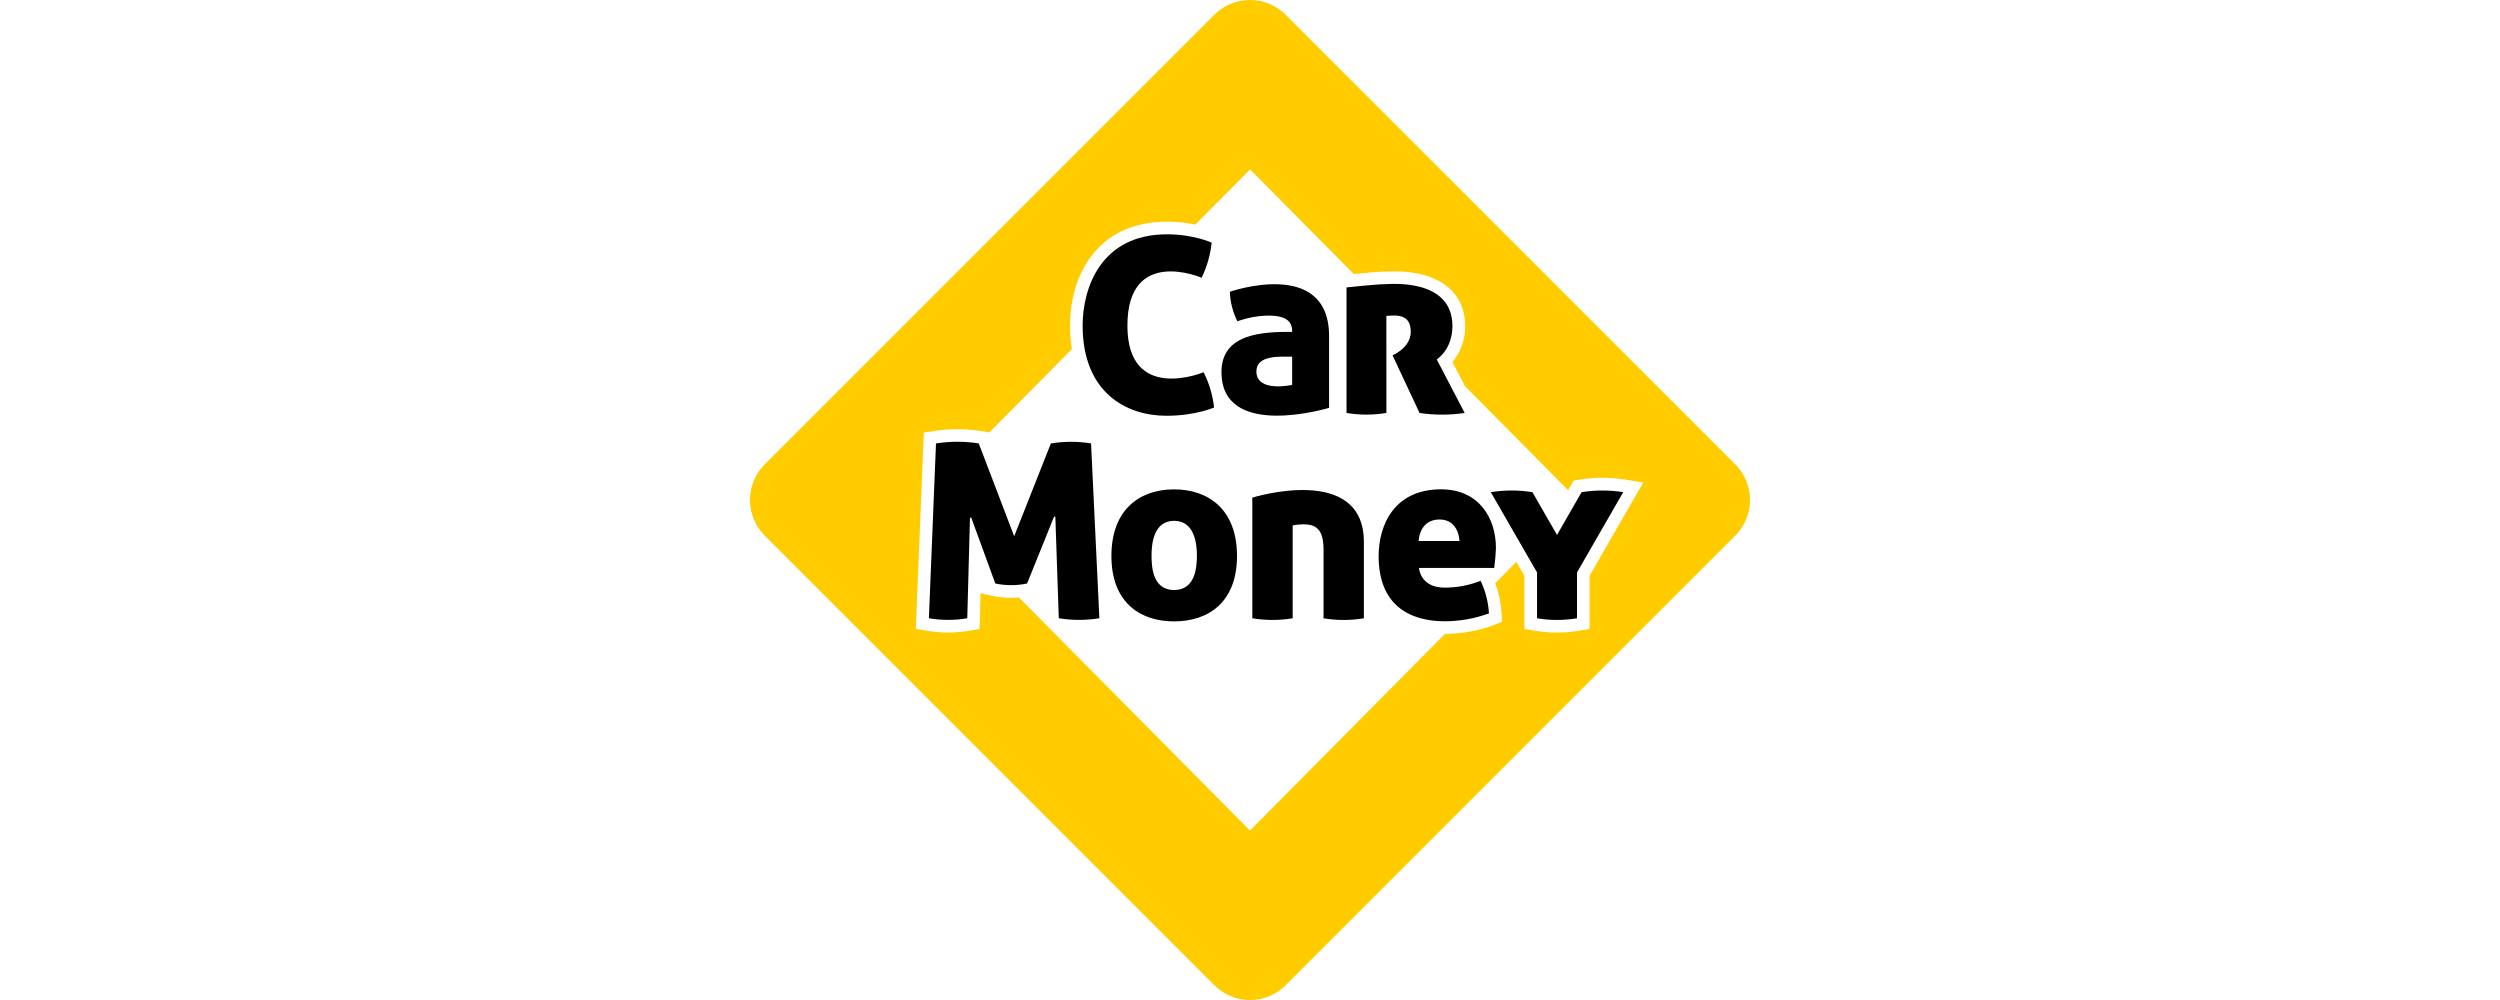 <svg width="300" height="120" viewBox="0 0 300 120" fill="none" xmlns="http://www.w3.org/2000/svg">
<path d="M208.238 55.725L154.275 1.764C153.139 0.634 151.602 0 150 0C148.398 0 146.861 0.634 145.725 1.764L91.764 55.725C90.634 56.861 90 58.398 90 60C90 61.602 90.634 63.139 91.764 64.275L145.728 118.236C146.864 119.366 148.401 120 150.003 120C151.605 120 153.142 119.366 154.278 118.236L208.238 64.275C209.368 63.139 210.003 61.602 210.003 60C210.003 58.398 209.368 56.861 208.238 55.725ZM190.75 69.098V75.476L189.485 75.686C187.732 75.981 185.943 75.981 184.19 75.686L182.925 75.476V69.098L181.963 67.426L179.433 69.979C179.855 71.115 180.107 72.307 180.18 73.517L180.25 74.603L179.243 75.016C177.37 75.709 175.39 76.066 173.392 76.068L149.999 99.669L122.266 71.692C121.956 71.718 121.645 71.736 121.335 71.736C120.59 71.736 119.847 71.658 119.118 71.505L118.295 71.331L117.666 71.186L117.55 75.481L116.322 75.689C114.632 75.976 112.905 75.976 111.215 75.689L109.9 75.468L110.857 51.911L112.088 51.722C113.942 51.434 115.83 51.434 117.685 51.722L118.553 51.856L118.724 51.885L128.628 41.892C128.475 40.957 128.399 40.011 128.402 39.065C128.402 33.315 131.45 26.604 140.036 26.604C141.18 26.603 142.32 26.72 143.44 26.951L150.014 20.331L162.454 32.882C163.635 32.763 165.484 32.59 166.268 32.59H166.362C166.568 32.59 166.912 32.563 167.36 32.563C172.655 32.563 175.817 35.02 175.817 39.138C175.838 40.712 175.297 42.241 174.292 43.451L175.803 46.344L188.177 58.828L188.843 57.671L189.545 57.553C191.358 57.261 193.207 57.261 195.02 57.553L197.188 57.9L190.75 69.098Z" fill="#FFCC00"/>
<path d="M139.965 49.893C135.147 49.893 129.916 47.092 129.916 39.065C129.916 34.568 132.093 28.117 140.036 28.117C143.268 28.117 145.398 29.121 145.398 29.121C145.245 30.583 144.838 32.007 144.196 33.329C144.196 33.329 135.289 29.492 135.289 39.073C135.289 48.47 144.433 44.67 144.433 44.67C145.101 45.993 145.527 47.425 145.69 48.898C145.69 48.898 143.47 49.893 139.965 49.893ZM155.066 39.822C155.066 38.784 154.613 37.871 152.21 37.871C150.939 37.893 149.681 38.124 148.486 38.555C147.933 37.452 147.624 36.243 147.581 35.01C147.581 35.01 159.49 30.862 159.49 40.336V48.941C159.49 48.941 146.577 52.87 146.577 44.651C146.577 39.972 151.579 39.82 155.068 39.82L155.066 39.822ZM150.766 44.556C150.766 47.163 155.06 46.184 155.06 46.184V42.8C153.559 42.8 150.769 42.587 150.769 44.562L150.766 44.556ZM126.105 53.209L121.702 64.352L117.45 53.209C115.75 52.944 114.019 52.944 112.319 53.209L111.467 74.191C112.991 74.45 114.548 74.45 116.072 74.191L116.395 62.13L116.545 62.106L119.438 70.019C120.695 70.286 121.994 70.286 123.251 70.019L126.492 61.985L126.641 62.011L127.054 74.191C128.667 74.451 130.312 74.451 131.925 74.191L130.926 53.212C129.33 52.947 127.702 52.949 126.108 53.217L126.105 53.209ZM166.364 37.908C166.364 37.908 166.889 37.861 167.313 37.861C168.991 37.861 169.291 38.884 169.291 39.82C169.291 41.732 167.106 42.642 167.106 42.642L170.346 49.556C172.141 49.823 173.966 49.823 175.761 49.556L172.408 43.126C172.408 43.126 174.291 41.976 174.291 39.123C174.291 33.337 166.756 34.1 166.256 34.1C165.178 34.1 161.583 34.489 161.583 34.489V49.553C163.166 49.82 164.783 49.82 166.367 49.553L166.364 37.908ZM148.441 66.719C148.441 72.352 144.919 74.567 140.89 74.567C136.861 74.567 133.369 72.344 133.369 66.719C133.369 61.093 136.822 58.724 140.89 58.724C144.959 58.724 148.441 61.086 148.441 66.719ZM143.628 66.653C143.628 65.291 143.365 62.498 140.89 62.498C138.416 62.498 138.184 65.302 138.184 66.653C138.184 68.005 138.31 70.803 140.89 70.803C143.47 70.803 143.628 68.015 143.628 66.653ZM194.786 59.06C193.131 58.794 191.444 58.794 189.789 59.06L186.841 64.194L183.893 59.06C182.238 58.794 180.551 58.794 178.896 59.06L184.444 68.694V74.193C186.033 74.46 187.654 74.46 189.241 74.193V68.694L194.786 59.06ZM179.513 65.767C179.484 66.564 179.414 67.359 179.303 68.15H170.279C170.279 68.15 170.398 70.517 173.363 70.517C174.839 70.516 176.303 70.238 177.676 69.696C178.258 70.923 178.596 72.251 178.673 73.607C176.978 74.23 175.186 74.551 173.381 74.553C169.094 74.553 165.436 72.578 165.436 66.743C165.436 62.979 167.319 58.718 172.928 58.718C177.554 58.724 179.513 62.264 179.513 65.767ZM175.134 64.918C175.134 64.918 175.101 62.338 172.746 62.338C170.286 62.338 170.238 64.918 170.238 64.918H175.134ZM150.279 59.715V74.193C151.882 74.46 153.518 74.46 155.121 74.193V63.04C155.533 62.968 155.95 62.926 156.368 62.914C157.888 62.914 158.824 63.471 158.824 65.951V74.196C160.427 74.463 162.063 74.463 163.666 74.196V65.043C163.666 55.544 150.279 59.715 150.279 59.715Z" fill="black"/>
</svg>
